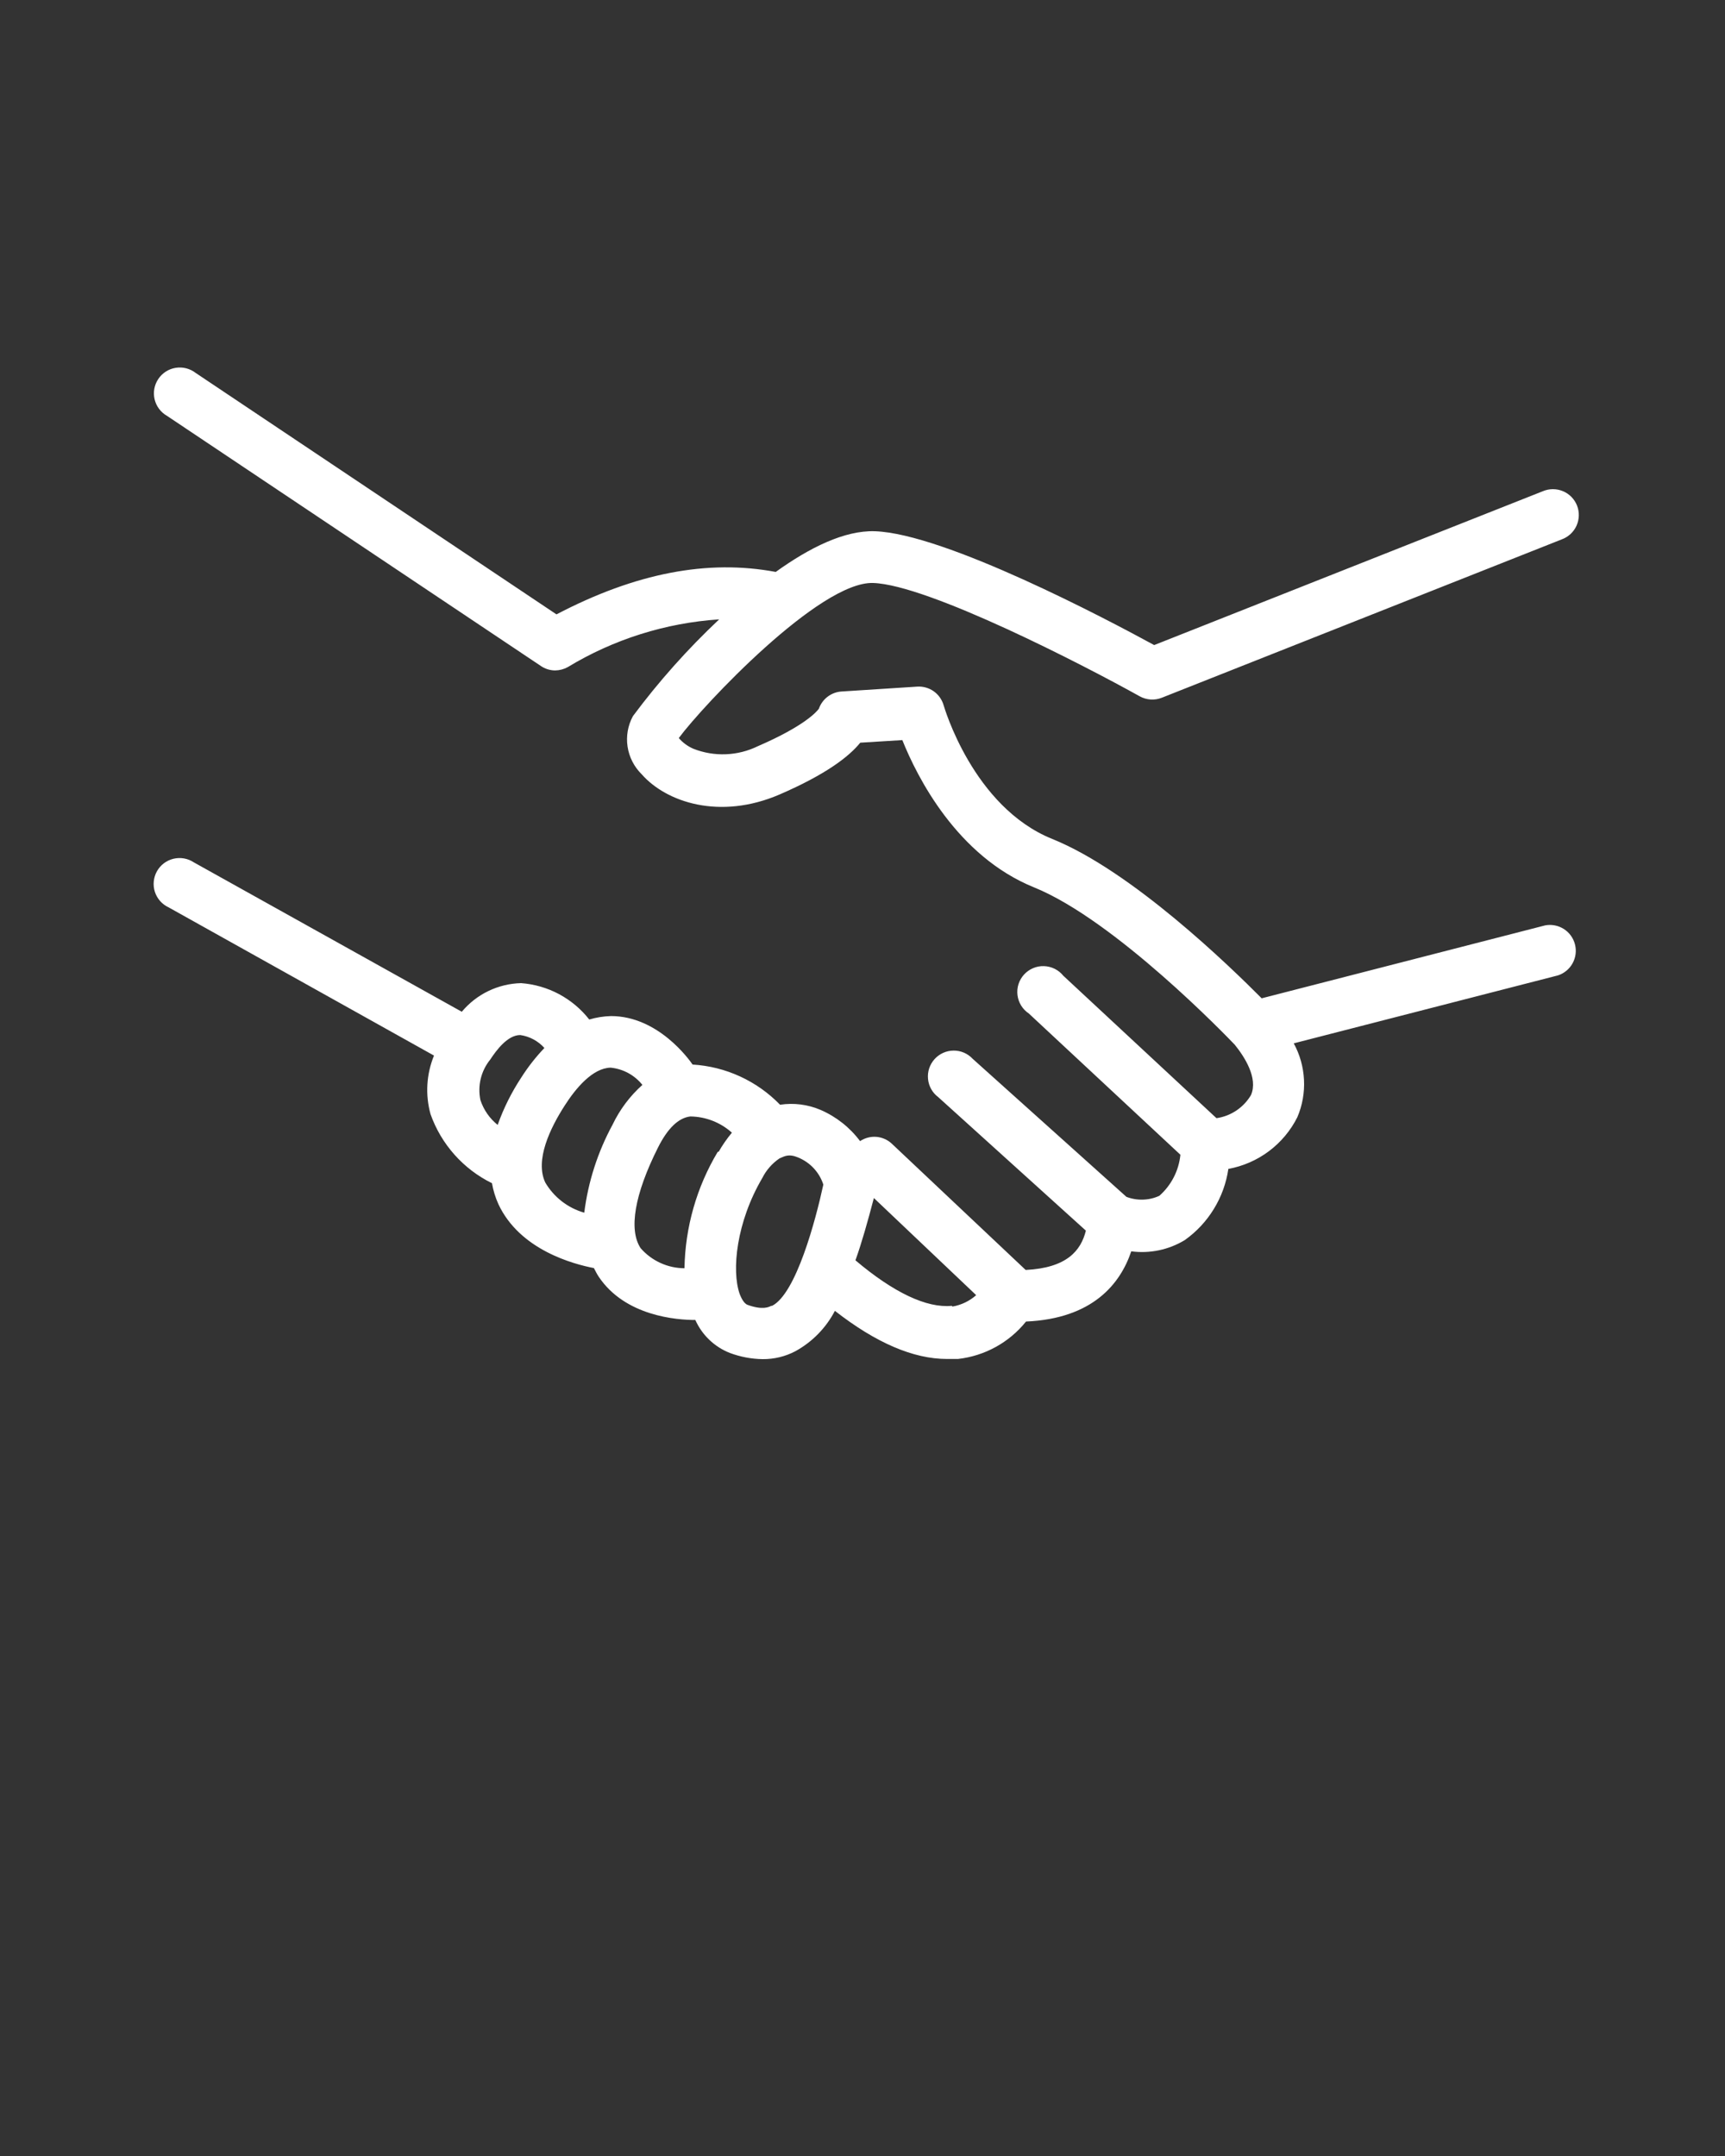 <svg width="64" height="80" viewBox="0 0 64 80" fill="none" xmlns="http://www.w3.org/2000/svg">
<rect x="0" y="0" width="64" height="80" fill="#333333" stroke="none"/>
<path d="M32.397 21.632C34.445 21.702 40.23 24.691 42.285 25.837C42.41 25.906 42.549 25.947 42.692 25.956C42.835 25.965 42.978 25.942 43.11 25.888L57.946 20.013C58.066 19.969 58.176 19.901 58.27 19.814C58.364 19.727 58.439 19.622 58.492 19.505C58.544 19.388 58.573 19.262 58.576 19.134C58.579 19.006 58.557 18.878 58.51 18.759C58.463 18.64 58.392 18.531 58.303 18.439C58.213 18.348 58.106 18.275 57.988 18.226C57.87 18.176 57.743 18.151 57.614 18.151C57.486 18.151 57.36 18.177 57.242 18.227L42.822 23.936C41.088 22.989 35.059 19.802 32.461 19.712C31.334 19.674 30.035 20.32 28.781 21.222C26.253 20.749 23.584 21.261 20.646 22.797L7.258 13.837C7.153 13.756 7.034 13.698 6.906 13.666C6.778 13.633 6.645 13.628 6.515 13.649C6.385 13.67 6.261 13.718 6.15 13.789C6.04 13.861 5.945 13.954 5.872 14.064C5.799 14.173 5.749 14.297 5.725 14.427C5.702 14.556 5.706 14.689 5.736 14.817C5.767 14.946 5.823 15.066 5.902 15.172C5.981 15.277 6.081 15.365 6.195 15.43L20.064 24.71C20.22 24.818 20.405 24.876 20.595 24.877C20.759 24.875 20.919 24.833 21.062 24.755C22.766 23.722 24.694 23.114 26.682 22.982C25.512 24.083 24.441 25.284 23.482 26.573C23.294 26.919 23.225 27.317 23.284 27.706C23.343 28.095 23.527 28.454 23.808 28.73C24.717 29.766 26.707 30.438 28.928 29.478C30.611 28.749 31.488 28.09 31.917 27.558L33.478 27.462C34.029 28.838 35.507 31.77 38.368 32.928C41.376 34.15 45.536 38.477 45.811 38.765C46.163 39.2 46.688 40 46.413 40.634C46.277 40.863 46.092 41.059 45.87 41.208C45.649 41.356 45.397 41.453 45.133 41.491L39.45 36.205C39.363 36.097 39.254 36.01 39.13 35.948C39.006 35.887 38.87 35.853 38.732 35.849C38.594 35.844 38.456 35.87 38.329 35.924C38.202 35.978 38.087 36.059 37.994 36.161C37.901 36.263 37.831 36.384 37.788 36.516C37.746 36.647 37.733 36.787 37.75 36.924C37.767 37.061 37.813 37.193 37.885 37.311C37.958 37.429 38.055 37.53 38.17 37.606L43.795 42.848C43.736 43.436 43.457 43.98 43.014 44.371C42.823 44.459 42.617 44.507 42.407 44.513C42.197 44.52 41.988 44.485 41.792 44.41L36.09 39.29C35.999 39.192 35.889 39.114 35.767 39.061C35.644 39.008 35.512 38.982 35.379 38.983C35.246 38.984 35.114 39.012 34.992 39.067C34.871 39.122 34.762 39.201 34.673 39.3C34.584 39.399 34.516 39.516 34.474 39.642C34.432 39.769 34.418 39.903 34.431 40.035C34.443 40.168 34.484 40.297 34.549 40.413C34.614 40.529 34.703 40.63 34.81 40.71L40.288 45.664C40.102 46.406 39.584 47.046 38.054 47.123L33.088 42.438C32.932 42.291 32.73 42.202 32.516 42.184C32.302 42.167 32.089 42.223 31.91 42.342C31.531 41.835 31.026 41.436 30.445 41.184C29.971 40.981 29.45 40.915 28.941 40.992C28.083 40.107 26.926 39.575 25.696 39.501C25.568 39.315 24.416 37.702 22.669 37.702C22.395 37.709 22.124 37.753 21.862 37.83C21.558 37.442 21.176 37.121 20.741 36.888C20.306 36.656 19.827 36.517 19.334 36.48C18.913 36.49 18.498 36.59 18.119 36.773C17.739 36.956 17.403 37.219 17.133 37.542L7.194 32C7.083 31.926 6.959 31.876 6.829 31.853C6.698 31.83 6.565 31.834 6.436 31.865C6.307 31.896 6.186 31.953 6.08 32.033C5.975 32.113 5.887 32.214 5.822 32.33C5.758 32.445 5.718 32.573 5.705 32.705C5.692 32.837 5.706 32.97 5.747 33.096C5.788 33.221 5.855 33.338 5.943 33.437C6.031 33.535 6.139 33.615 6.259 33.67L16.102 39.168C15.819 39.859 15.774 40.625 15.974 41.344C16.371 42.462 17.189 43.38 18.253 43.904C18.299 44.171 18.379 44.431 18.49 44.678C19.283 46.381 21.274 46.906 22.035 47.053C22.093 47.162 22.144 47.27 22.208 47.366C23.187 48.838 25.107 48.979 25.798 48.979C26.048 49.539 26.508 49.978 27.078 50.202C27.467 50.348 27.879 50.426 28.294 50.432C28.718 50.436 29.136 50.335 29.51 50.138C30.136 49.794 30.646 49.273 30.976 48.64C32.493 49.824 33.882 50.426 35.136 50.426C35.277 50.426 35.411 50.426 35.539 50.426C36.532 50.315 37.441 49.816 38.067 49.037C40.55 48.928 41.568 47.629 41.971 46.432C42.661 46.522 43.36 46.376 43.955 46.016C44.39 45.708 44.757 45.315 45.035 44.86C45.314 44.406 45.497 43.9 45.574 43.373C46.121 43.273 46.636 43.048 47.081 42.714C47.525 42.381 47.886 41.949 48.134 41.453C48.32 41.016 48.404 40.542 48.38 40.068C48.357 39.593 48.227 39.131 48 38.714L57.805 36.192C58.036 36.116 58.229 35.955 58.346 35.742C58.463 35.528 58.495 35.279 58.434 35.043C58.374 34.807 58.227 34.603 58.022 34.472C57.817 34.341 57.57 34.292 57.331 34.336L46.81 37.043C45.613 35.84 41.99 32.32 39.04 31.13C36.09 29.939 35.021 26.202 35.008 26.163C34.947 25.955 34.817 25.773 34.639 25.648C34.461 25.524 34.246 25.464 34.029 25.478L31.232 25.658C31.043 25.668 30.861 25.735 30.709 25.849C30.558 25.963 30.444 26.119 30.381 26.298C30.304 26.406 29.85 26.938 28.122 27.686C27.75 27.868 27.345 27.971 26.932 27.987C26.518 28.004 26.106 27.934 25.722 27.782C25.515 27.692 25.331 27.557 25.184 27.386C26.074 26.182 30.413 21.562 32.397 21.632ZM19.341 39.981C18.979 40.53 18.684 41.121 18.464 41.741C18.166 41.502 17.944 41.182 17.824 40.819C17.769 40.557 17.773 40.286 17.836 40.026C17.899 39.766 18.02 39.523 18.189 39.315C18.413 38.976 18.829 38.406 19.302 38.406C19.648 38.456 19.965 38.626 20.198 38.886C19.878 39.222 19.59 39.589 19.341 39.981ZM20.23 43.878C19.84 43.046 20.41 41.862 20.954 41.018C21.363 40.378 21.99 39.629 22.656 39.616C22.885 39.639 23.107 39.707 23.31 39.817C23.512 39.927 23.69 40.076 23.834 40.256C23.37 40.67 22.994 41.173 22.726 41.734C22.176 42.748 21.82 43.855 21.677 44.998C21.069 44.825 20.551 44.423 20.23 43.878ZM26.63 42.739C25.847 44.046 25.422 45.536 25.395 47.059C25.087 47.058 24.783 46.991 24.503 46.863C24.222 46.735 23.973 46.549 23.77 46.317C23.315 45.632 23.546 44.307 24.41 42.586C24.768 41.869 25.171 41.478 25.613 41.427C26.183 41.434 26.731 41.648 27.155 42.029C26.97 42.25 26.805 42.488 26.662 42.739H26.63ZM28.614 48.454C28.525 48.499 28.294 48.621 27.731 48.416C27.584 48.358 27.482 48.115 27.443 48.013C27.136 47.142 27.322 45.344 28.282 43.712C28.429 43.418 28.649 43.167 28.922 42.982L29.088 42.912C29.154 42.888 29.223 42.875 29.293 42.874C29.367 42.876 29.44 42.888 29.51 42.912C29.753 42.993 29.973 43.129 30.153 43.31C30.333 43.491 30.468 43.712 30.547 43.955C30.259 45.286 29.536 48 28.646 48.454H28.614ZM35.309 48.454C34.381 48.544 33.152 47.962 31.738 46.765C31.968 46.125 32.192 45.331 32.422 44.454L36.218 48.058C35.97 48.277 35.667 48.423 35.341 48.48L35.309 48.454Z" fill="white"/>
</svg>
